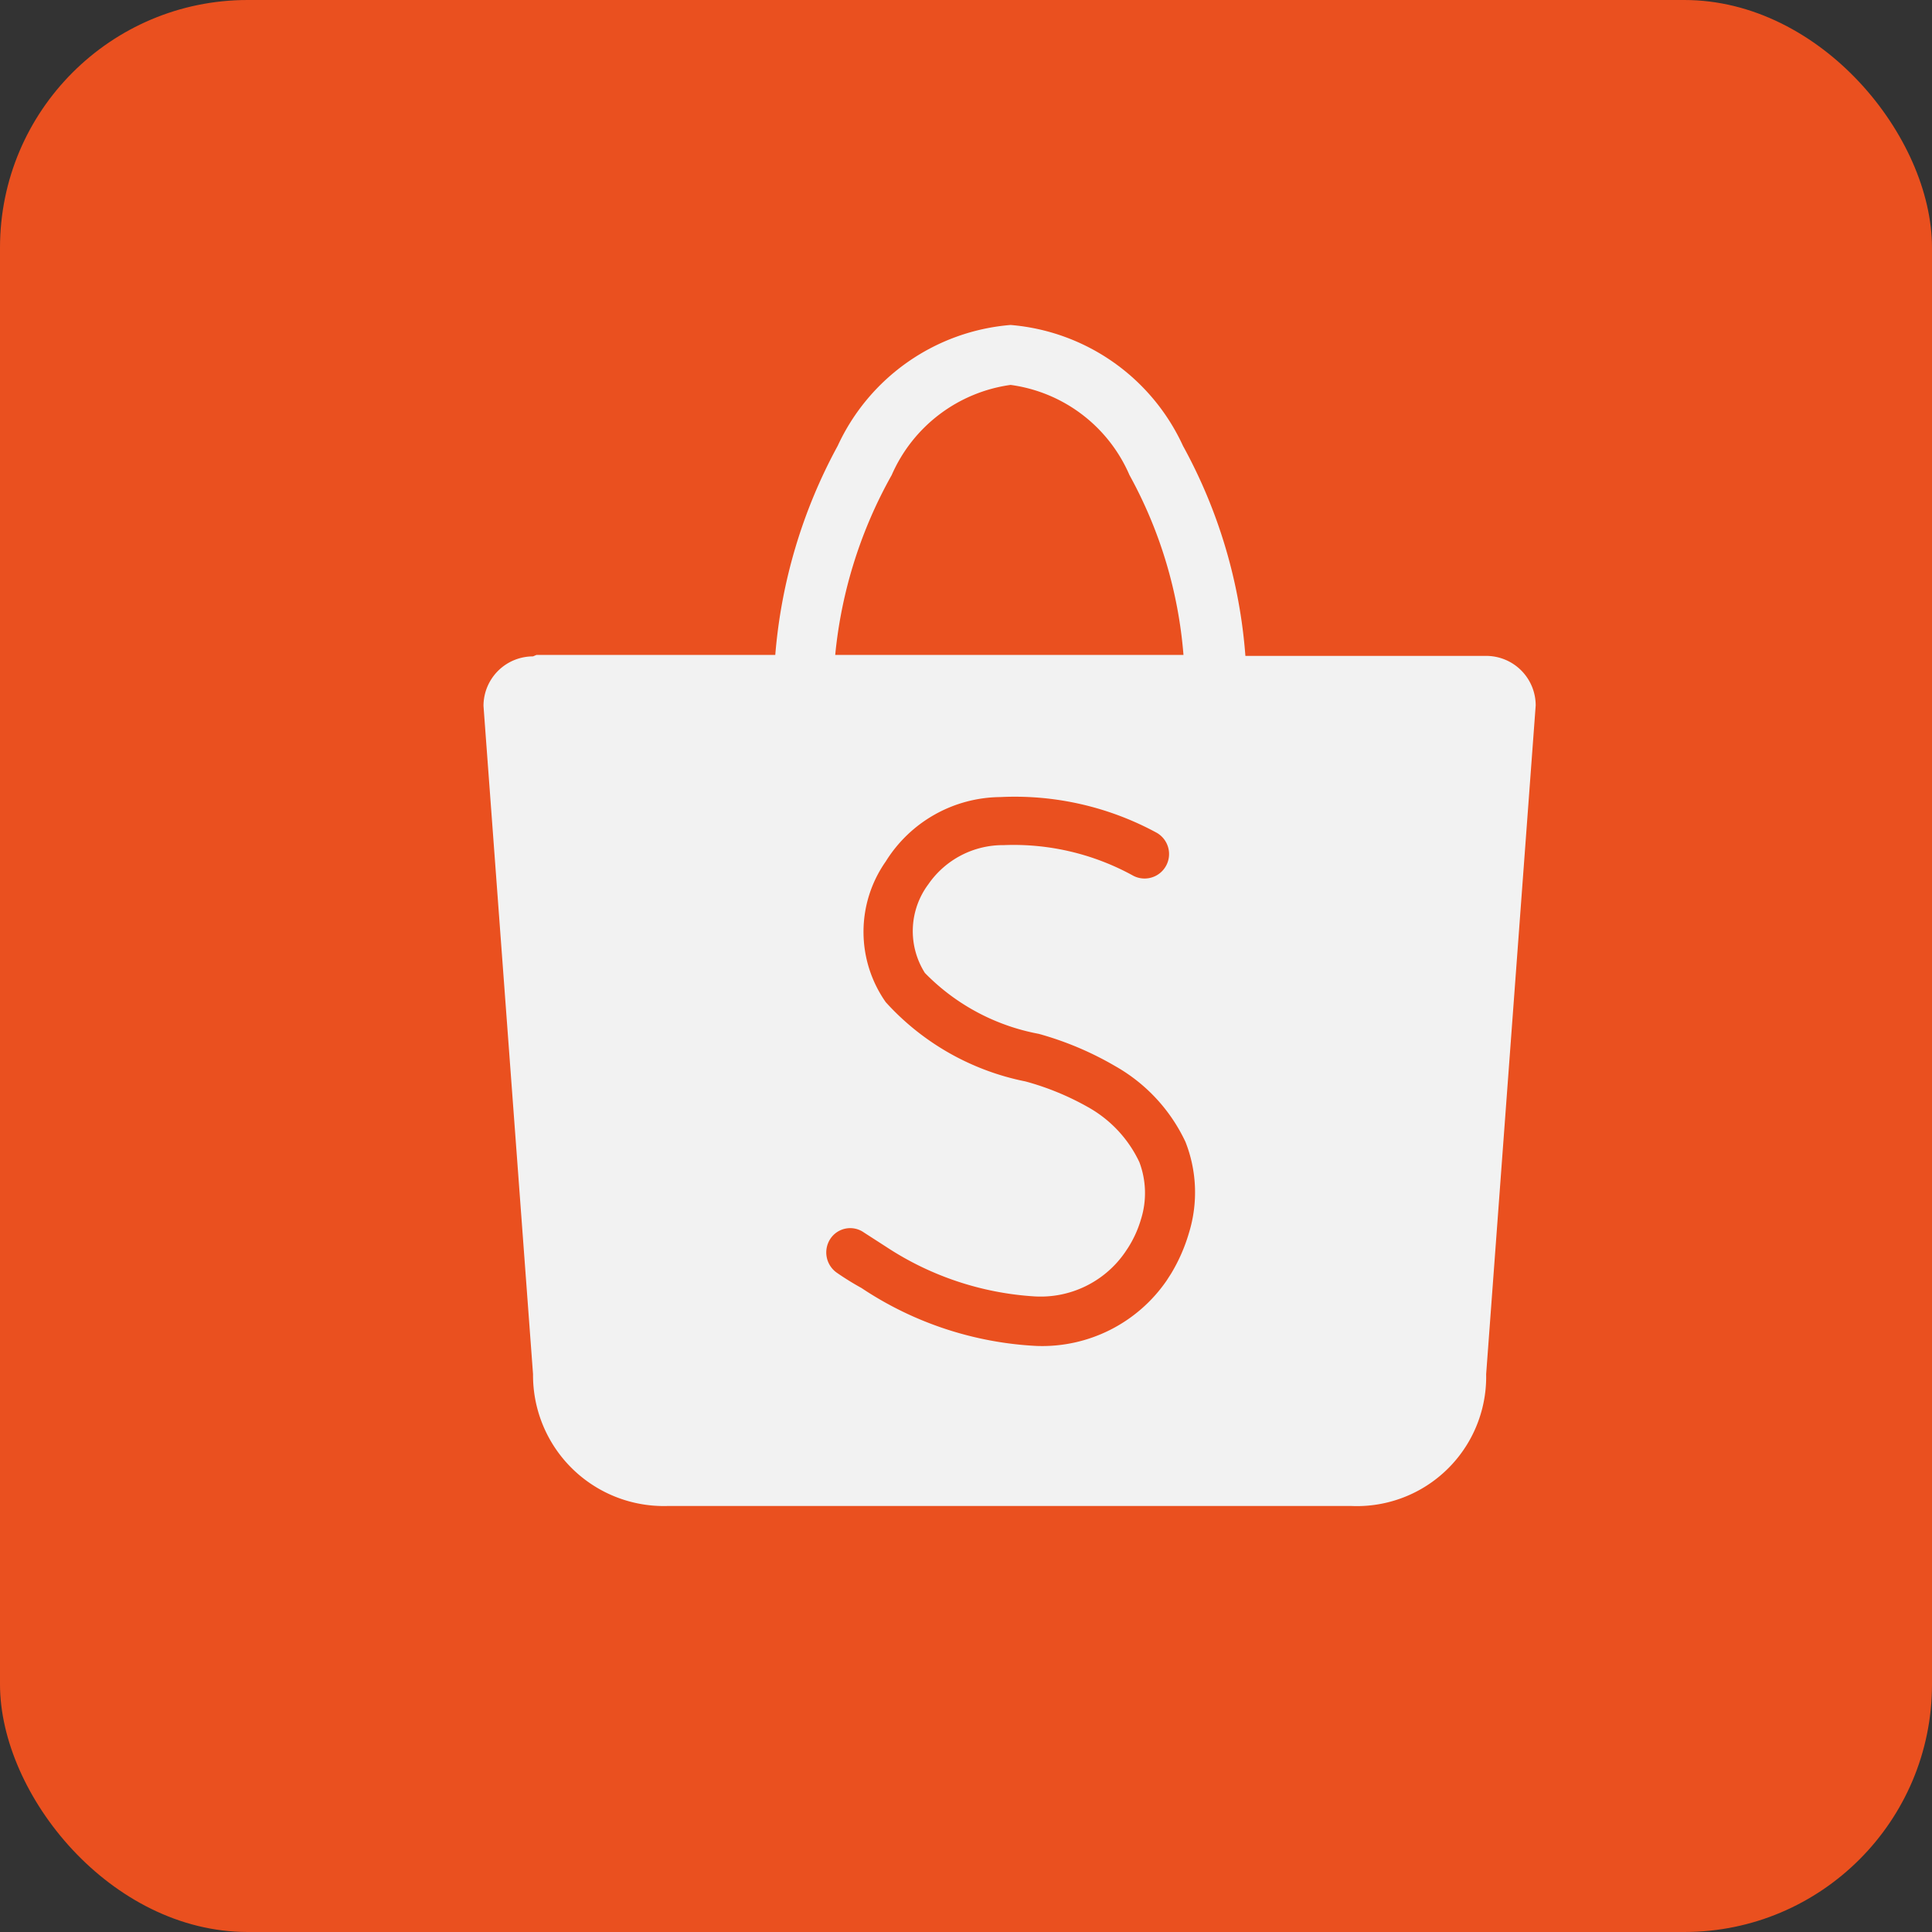 <svg xmlns="http://www.w3.org/2000/svg" viewBox="0 0 39 39"><rect x="0" y="0" width="39" height="39" fill="#333333" stroke="none"/><defs><style>.cls-1{fill:#ea501f;}.cls-2{fill:#f2f2f2;}</style></defs><title>shopee</title><g id="Layer_2" data-name="Layer 2"><g id="Home_Desktop" data-name="Home Desktop"><rect class="cls-1" width="39" height="39" rx="5"/><path class="cls-2" d="M10.83,13.22h4.82A10.62,10.62,0,0,1,16.91,9,4.22,4.22,0,0,1,20.4,6.56,4.21,4.21,0,0,1,23.88,9a10.42,10.42,0,0,1,1.26,4.24H30a1,1,0,0,1,1,1l-1,13.5a2.61,2.61,0,0,1-2.73,2.66H13.49a2.64,2.64,0,0,1-2.73-2.66l-1-13.49a1,1,0,0,1,1-1Zm6,0h7.06a9,9,0,0,0-1.09-3.63A3.06,3.06,0,0,0,20.4,7.77,3.08,3.08,0,0,0,18,9.59,9.23,9.23,0,0,0,16.86,13.22Z"/><path class="cls-1" d="M16.89,25.69a.5.5,0,0,1-.13-.68.48.48,0,0,1,.68-.13l.45.29a6.13,6.13,0,0,0,3,1,2.07,2.07,0,0,0,1.82-.89h0l.06-.09a2.24,2.24,0,0,0,.26-.57A1.77,1.77,0,0,0,23,23.46a2.48,2.48,0,0,0-1-1.09h0a5.47,5.47,0,0,0-1.3-.54,5.17,5.17,0,0,1-2.82-1.6,2.47,2.47,0,0,1,0-2.84,2.75,2.75,0,0,1,2.31-1.3,6,6,0,0,1,3.14.71.49.49,0,0,1-.45.88,5,5,0,0,0-2.62-.62,1.83,1.83,0,0,0-1.52.79,1.58,1.58,0,0,0-.07,1.79,4.32,4.32,0,0,0,2.3,1.23,6.48,6.48,0,0,1,1.54.65h0a3.43,3.43,0,0,1,1.42,1.53A2.78,2.78,0,0,1,24,24.89a3.47,3.47,0,0,1-.36.82l-.09.14h0a3.05,3.05,0,0,1-2.62,1.32A7,7,0,0,1,17.39,26,5.7,5.7,0,0,1,16.89,25.69Z"/></g></g></svg>